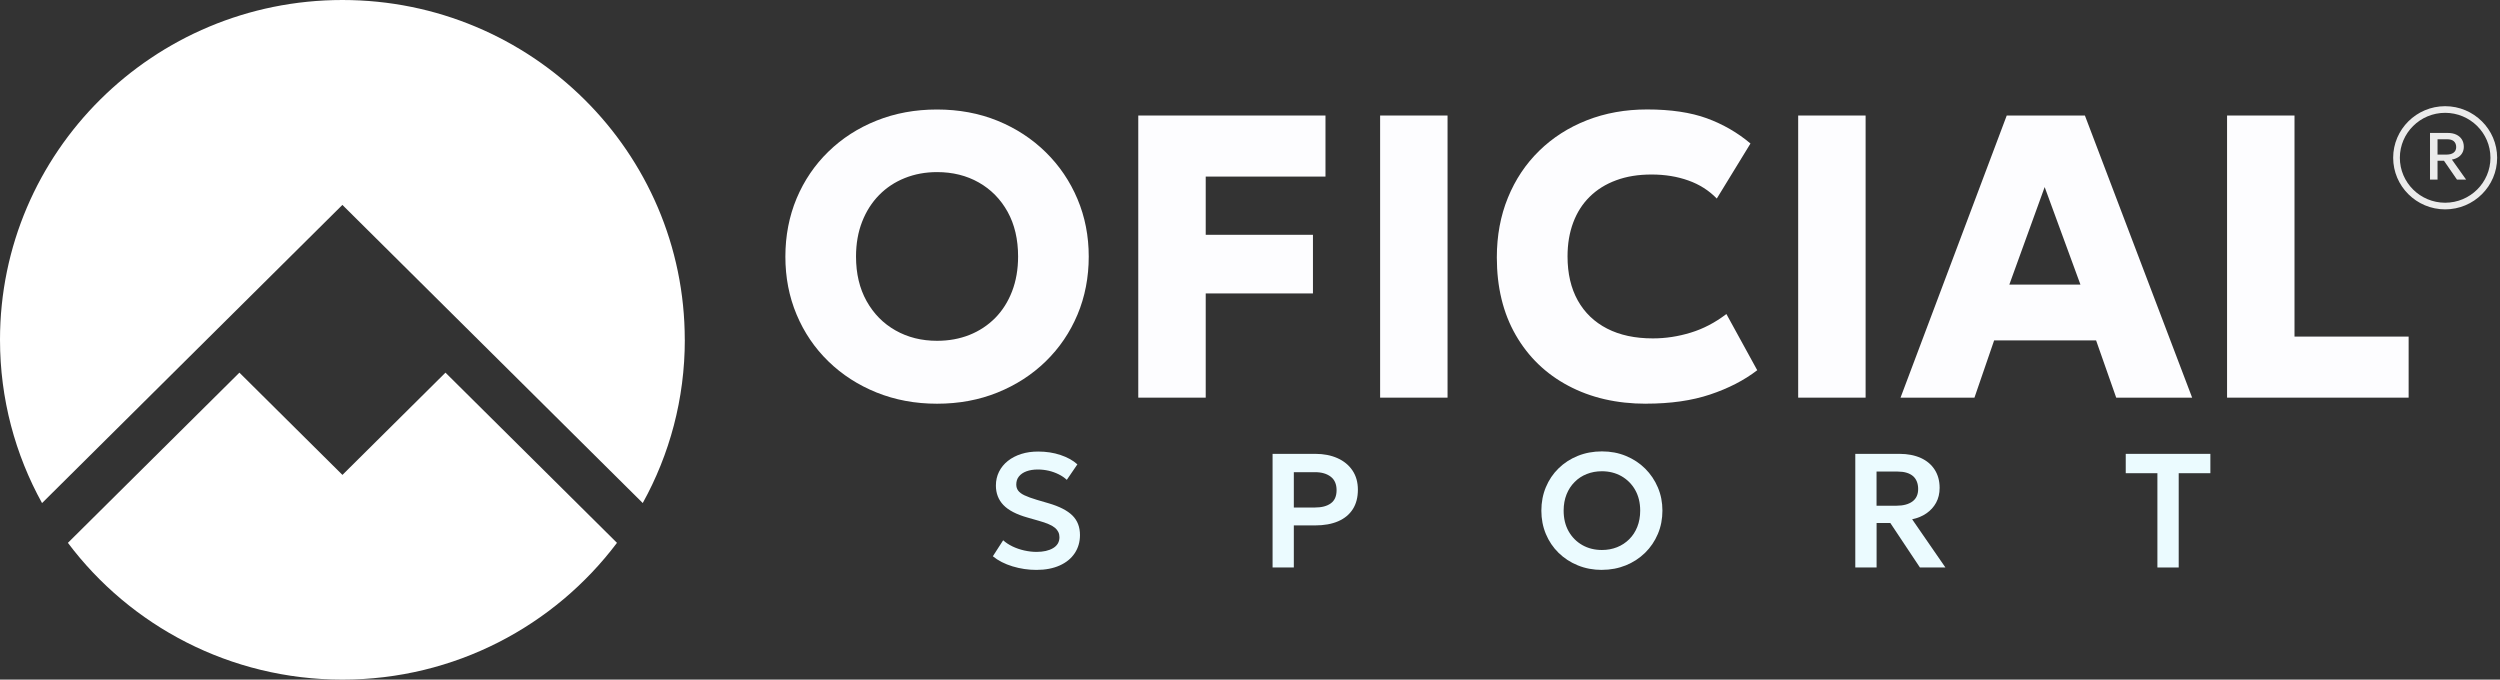 <?xml version="1.0" encoding="UTF-8"?> <svg xmlns="http://www.w3.org/2000/svg" width="206" height="56" viewBox="0 0 206 56" fill="none"><rect x="0" y="0" width="206" height="56" fill="#333333" stroke="none"/><g clip-path="url(#clip0_580_4100)"><path d="M50.839 44.73C45.693 51.567 37.476 56 28.217 56C18.958 56 10.732 51.567 5.595 44.73L19.727 30.706L28.217 39.132L36.707 30.706L50.839 44.73Z" fill="white"></path><path d="M56.429 27.998C56.429 32.872 55.174 37.453 52.962 41.45L28.213 16.885L3.464 41.454C1.256 37.458 0 32.872 0 27.998C0 12.537 12.629 0 28.213 0C43.797 0 56.425 12.537 56.425 27.998H56.429Z" fill="white"></path><path d="M77.211 33.266C75.413 33.266 73.756 32.956 72.231 32.342C70.707 31.727 69.383 30.871 68.26 29.778C67.132 28.68 66.261 27.4 65.642 25.925C65.022 24.454 64.715 22.861 64.715 21.144C64.715 19.428 65.027 17.817 65.642 16.347C66.261 14.876 67.132 13.592 68.26 12.494C69.387 11.396 70.711 10.544 72.231 9.938C73.756 9.328 75.413 9.023 77.211 9.023C79.009 9.023 80.679 9.332 82.199 9.951C83.715 10.57 85.039 11.434 86.167 12.541C87.294 13.647 88.166 14.935 88.785 16.402C89.404 17.868 89.712 19.449 89.712 21.144C89.712 22.84 89.404 24.454 88.785 25.925C88.166 27.396 87.294 28.68 86.167 29.778C85.039 30.875 83.72 31.727 82.199 32.342C80.683 32.956 79.022 33.266 77.211 33.266ZM77.211 28.082C78.18 28.082 79.069 27.921 79.88 27.599C80.688 27.277 81.396 26.811 81.999 26.205C82.601 25.595 83.066 24.861 83.395 24.005C83.724 23.149 83.891 22.191 83.891 21.14C83.891 19.724 83.604 18.495 83.028 17.453C82.451 16.415 81.661 15.609 80.653 15.037C79.645 14.465 78.497 14.181 77.215 14.181C76.254 14.181 75.37 14.346 74.555 14.672C73.739 14.999 73.034 15.465 72.436 16.075C71.838 16.686 71.373 17.415 71.04 18.267C70.707 19.119 70.536 20.076 70.536 21.14C70.536 22.547 70.826 23.768 71.407 24.81C71.988 25.849 72.782 26.658 73.79 27.226C74.798 27.798 75.938 28.082 77.211 28.082Z" fill="#FDFDFF"></path><path d="M93.794 32.766V9.519H109.22V14.55H99.351V19.348H108.187V24.179H99.351V32.766H93.794Z" fill="#FDFDFF"></path><path d="M113.722 32.766V9.519H119.278V32.766H113.722Z" fill="#FDFDFF"></path><path d="M135.639 33.266C133.218 33.266 131.082 32.774 129.229 31.787C127.375 30.804 125.932 29.409 124.894 27.604C123.856 25.798 123.339 23.666 123.339 21.212C123.339 19.42 123.643 17.779 124.253 16.288C124.86 14.8 125.718 13.512 126.829 12.427C127.939 11.342 129.25 10.502 130.762 9.909C132.274 9.316 133.927 9.019 135.725 9.019C137.676 9.019 139.316 9.265 140.644 9.748C141.973 10.235 143.173 10.926 144.24 11.825L141.464 16.36C140.815 15.694 140.038 15.198 139.12 14.872C138.206 14.546 137.194 14.38 136.092 14.38C134.99 14.38 134.025 14.537 133.171 14.855C132.316 15.169 131.59 15.622 130.997 16.207C130.399 16.792 129.946 17.504 129.634 18.335C129.323 19.165 129.165 20.094 129.165 21.123C129.165 22.539 129.447 23.751 130.01 24.76C130.574 25.769 131.381 26.54 132.428 27.078C133.474 27.616 134.729 27.884 136.194 27.884C137.241 27.884 138.283 27.727 139.316 27.409C140.35 27.095 141.328 26.582 142.255 25.875L144.796 30.507C143.715 31.338 142.421 32.003 140.914 32.507C139.406 33.012 137.651 33.262 135.643 33.262L135.639 33.266Z" fill="#FDFDFF"></path><path d="M148.17 32.766V9.519H153.726V32.766H148.17Z" fill="#FDFDFF"></path><path d="M156.604 32.766L165.355 9.519H171.796L180.632 32.766H174.375L172.718 28.049H164.317L162.695 32.766H156.604ZM165.573 23.45H171.428L168.481 15.414L165.569 23.45H165.573Z" fill="#FDFDFF"></path><path d="M183.51 32.766V9.519H189.067V27.735H198.471V32.766H183.51Z" fill="#FDFDFF"></path><path d="M85.402 46.96C84.728 46.96 84.07 46.862 83.429 46.667C82.789 46.472 82.25 46.197 81.811 45.837L82.66 44.519C82.874 44.714 83.135 44.883 83.433 45.027C83.732 45.171 84.053 45.281 84.394 45.358C84.736 45.434 85.073 45.476 85.406 45.476C85.966 45.476 86.423 45.375 86.773 45.167C87.123 44.959 87.299 44.658 87.299 44.268C87.299 43.959 87.179 43.705 86.936 43.497C86.692 43.289 86.248 43.094 85.594 42.912L84.676 42.649C83.754 42.391 83.088 42.043 82.677 41.611C82.267 41.179 82.062 40.645 82.062 40.009C82.062 39.594 82.148 39.217 82.319 38.873C82.49 38.53 82.729 38.233 83.045 37.983C83.357 37.733 83.728 37.542 84.151 37.407C84.578 37.271 85.043 37.208 85.547 37.208C86.209 37.208 86.82 37.301 87.388 37.492C87.956 37.682 88.417 37.937 88.776 38.263L87.905 39.539C87.717 39.365 87.495 39.212 87.239 39.085C86.982 38.958 86.705 38.856 86.41 38.788C86.115 38.721 85.817 38.687 85.513 38.687C85.159 38.687 84.847 38.737 84.582 38.835C84.317 38.932 84.112 39.072 83.963 39.255C83.814 39.437 83.741 39.661 83.741 39.924C83.741 40.115 83.792 40.285 83.895 40.424C83.997 40.564 84.168 40.696 84.416 40.814C84.663 40.933 85.005 41.056 85.441 41.187L86.397 41.467C87.299 41.73 87.956 42.069 88.37 42.48C88.785 42.891 88.99 43.429 88.99 44.086C88.99 44.654 88.844 45.15 88.558 45.582C88.272 46.015 87.858 46.354 87.32 46.595C86.782 46.837 86.141 46.96 85.398 46.96H85.402Z" fill="#EBFBFF"></path><path d="M104.86 46.761V37.398H108.396C109.075 37.398 109.677 37.517 110.203 37.75C110.728 37.983 111.142 38.322 111.441 38.763C111.74 39.204 111.89 39.734 111.89 40.352C111.89 40.971 111.753 41.514 111.475 41.95C111.198 42.387 110.796 42.722 110.271 42.95C109.746 43.179 109.109 43.294 108.358 43.294H106.611V46.757H104.86V46.761ZM106.611 41.819H108.349C108.909 41.819 109.348 41.705 109.664 41.471C109.981 41.238 110.134 40.878 110.134 40.386C110.134 39.895 109.972 39.526 109.652 39.28C109.331 39.034 108.9 38.907 108.362 38.907H106.611V41.815V41.819Z" fill="#EBFBFF"></path><path d="M132 46.96C131.287 46.96 130.625 46.837 130.014 46.587C129.404 46.341 128.878 45.993 128.426 45.553C127.977 45.112 127.627 44.595 127.379 44.002C127.132 43.408 127.008 42.768 127.008 42.077C127.008 41.386 127.132 40.738 127.379 40.145C127.627 39.551 127.973 39.034 128.426 38.593C128.874 38.153 129.404 37.809 130.014 37.563C130.625 37.318 131.283 37.195 132 37.195C132.718 37.195 133.367 37.318 133.973 37.568C134.58 37.818 135.109 38.165 135.558 38.61C136.006 39.055 136.356 39.572 136.608 40.166C136.86 40.759 136.984 41.395 136.984 42.073C136.984 42.751 136.86 43.404 136.608 43.997C136.356 44.591 136.006 45.108 135.558 45.548C135.109 45.989 134.58 46.333 133.973 46.583C133.367 46.828 132.709 46.956 132 46.956V46.96ZM132 45.319C132.444 45.319 132.859 45.243 133.243 45.091C133.627 44.938 133.961 44.718 134.247 44.434C134.533 44.15 134.755 43.811 134.913 43.412C135.071 43.014 135.152 42.569 135.152 42.077C135.152 41.42 135.011 40.852 134.734 40.365C134.456 39.878 134.076 39.505 133.602 39.233C133.124 38.966 132.59 38.831 131.996 38.831C131.548 38.831 131.133 38.907 130.749 39.06C130.365 39.212 130.032 39.428 129.75 39.717C129.463 40.001 129.241 40.344 129.083 40.738C128.925 41.136 128.844 41.581 128.844 42.073C128.844 42.73 128.981 43.298 129.258 43.785C129.536 44.273 129.912 44.646 130.386 44.917C130.86 45.184 131.398 45.319 131.996 45.319H132Z" fill="#EBFBFF"></path><path d="M152.876 46.761V37.398H156.527C157.198 37.398 157.779 37.513 158.274 37.737C158.77 37.962 159.15 38.284 159.419 38.704C159.688 39.123 159.825 39.623 159.825 40.2C159.825 40.662 159.726 41.073 159.534 41.425C159.342 41.776 159.073 42.069 158.735 42.302C158.398 42.535 158.005 42.696 157.561 42.789L160.303 46.761H158.202L155.763 43.095H154.631V46.761H152.88H152.876ZM154.627 41.671H156.271C156.831 41.671 157.271 41.552 157.587 41.319C157.903 41.086 158.056 40.742 158.056 40.293C158.056 39.844 157.911 39.467 157.625 39.225C157.339 38.983 156.916 38.856 156.357 38.856H154.627V41.671Z" fill="#EBFBFF"></path><path d="M177.77 46.761V38.992H175.161V37.398H182.135V38.992H179.525V46.761H177.766H177.77Z" fill="#EBFBFF"></path><path d="M200.233 14.802V10.954H201.698C201.967 10.954 202.202 11.001 202.399 11.094C202.595 11.187 202.749 11.319 202.856 11.488C202.962 11.658 203.018 11.861 203.018 12.094C203.018 12.285 202.975 12.454 202.894 12.598C202.813 12.743 202.698 12.866 202.548 12.959C202.399 13.052 202.228 13.116 202.036 13.149L203.206 14.798H202.454L201.382 13.243H200.853V14.798H200.233V14.802ZM200.853 12.738H201.596C201.848 12.738 202.044 12.683 202.181 12.577C202.318 12.471 202.39 12.319 202.39 12.12C202.39 11.92 202.326 11.759 202.202 11.645C202.078 11.53 201.89 11.475 201.638 11.475H200.853V12.738Z" fill="#EBEBEB"></path><path d="M201.48 17.252C199.119 17.252 197.197 15.345 197.197 13.001C197.197 10.657 199.119 8.75 201.48 8.75C203.842 8.75 205.764 10.657 205.764 13.001C205.764 15.345 203.842 17.252 201.48 17.252ZM201.48 9.297C199.422 9.297 197.748 10.958 197.748 13.001C197.748 15.044 199.422 16.705 201.48 16.705C203.539 16.705 205.213 15.044 205.213 13.001C205.213 10.958 203.539 9.297 201.48 9.297Z" fill="#EBEBEB"></path></g><defs><clipPath id="clip0_580_4100"><rect width="206" height="56" fill="white"></rect></clipPath></defs></svg> 